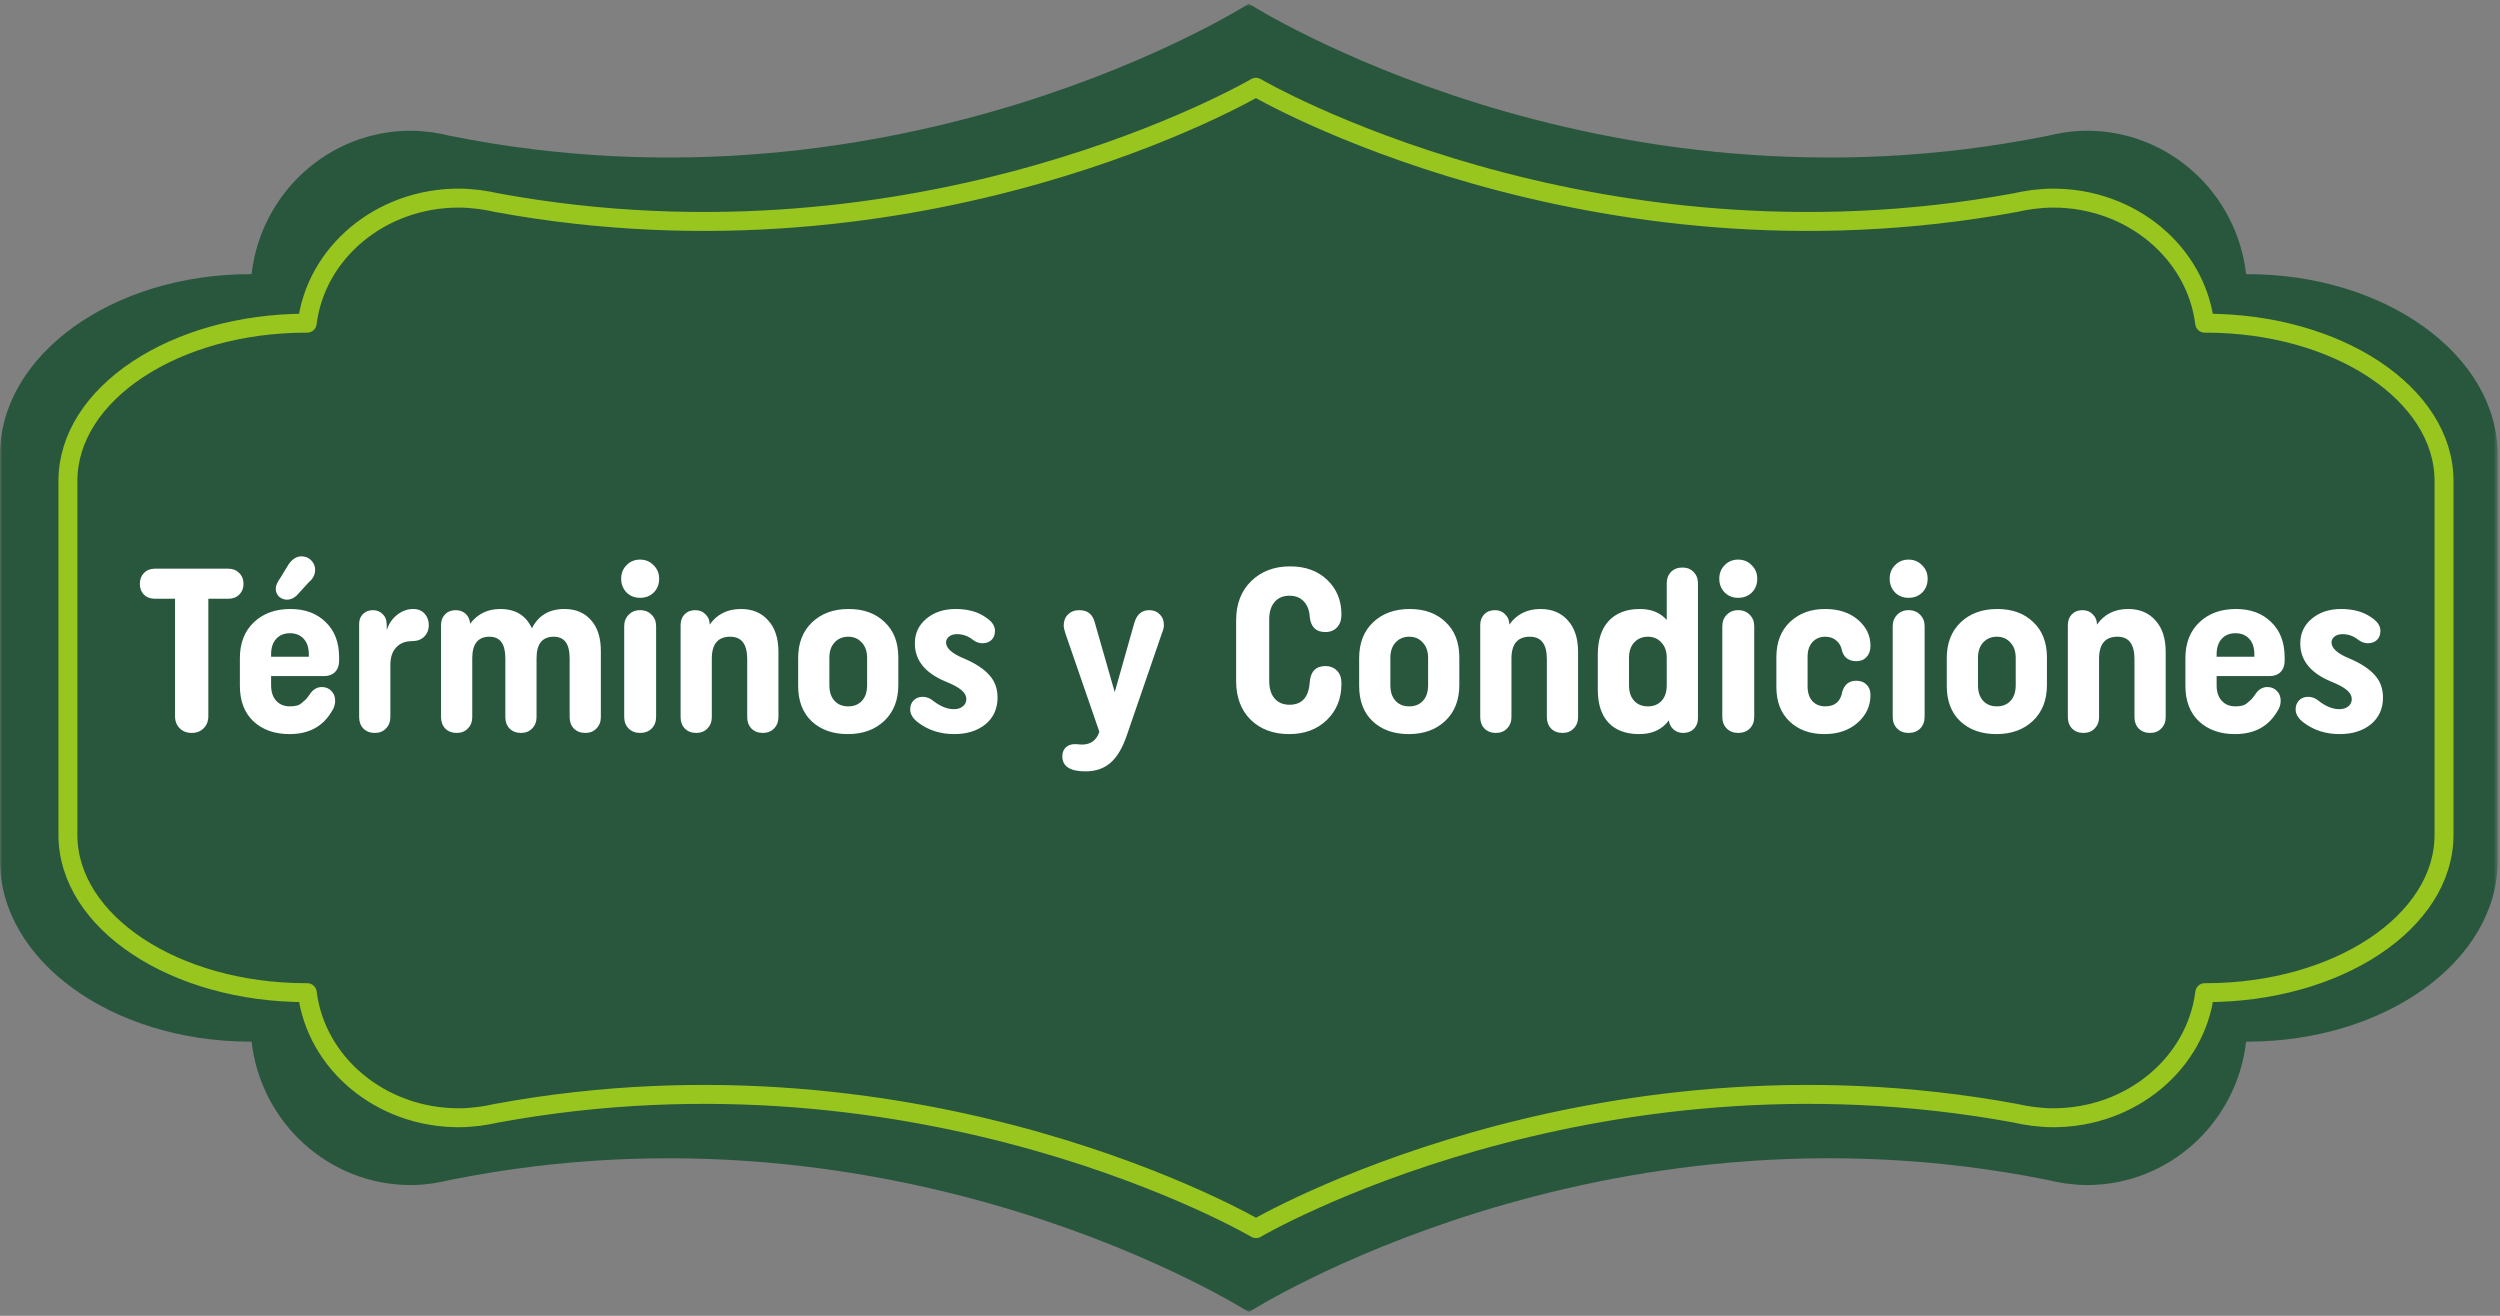 <svg width="570" height="300" viewBox="0 0 570 300" fill="none" xmlns="http://www.w3.org/2000/svg">
<rect x="0" y="0" width="570" height="300" fill="#808080" stroke="none"/>
<mask id="mask0_4116_208" style="mask-type:luminance" maskUnits="userSpaceOnUse" x="0" y="0" width="570" height="300">
<path d="M569.476 0.842H0V299.158H569.476V0.842Z" fill="white"/>
</mask>
<g mask="url(#mask0_4116_208)">
<path d="M569.476 103.752C569.476 80.977 543.913 62.505 512.377 62.505C512.285 62.505 512.208 62.505 512.116 62.505C510.018 44.095 494.564 29.805 475.801 29.805C474.193 29.805 472.616 29.943 471.053 30.157L471.115 30.127C470.946 30.172 470.762 30.188 470.579 30.234C469.323 30.418 468.082 30.663 466.857 30.969C364.115 51.646 284.73 0.842 284.73 0.842C284.73 0.842 205.346 51.646 102.604 30.969C101.379 30.663 100.153 30.418 98.882 30.234C98.714 30.203 98.53 30.172 98.361 30.127C98.361 30.127 98.392 30.142 98.423 30.157C96.86 29.958 95.283 29.805 93.675 29.805C74.897 29.805 59.458 44.095 57.36 62.505C57.268 62.505 57.191 62.505 57.099 62.505C25.563 62.505 0 80.962 0 103.752V196.247C0 219.038 25.563 237.494 57.099 237.494C57.191 237.494 57.268 237.494 57.36 237.494C59.458 255.904 74.912 270.195 93.675 270.195C95.283 270.195 96.86 270.057 98.423 269.842L98.361 269.873C98.53 269.827 98.714 269.812 98.897 269.766C100.153 269.582 101.394 269.337 102.619 269.031C205.361 248.369 284.746 299.158 284.746 299.158C284.746 299.158 364.13 248.354 466.872 269.031C468.097 269.337 469.323 269.582 470.594 269.766C470.762 269.812 470.946 269.827 471.115 269.873C471.115 269.873 471.084 269.858 471.053 269.842C472.616 270.041 474.193 270.195 475.801 270.195C494.579 270.195 510.018 255.904 512.116 237.494C512.208 237.494 512.285 237.494 512.377 237.494C543.913 237.494 569.476 219.023 569.476 196.247V103.752Z" fill="#28573E"/>
<path d="M557.238 109.663C557.238 89.798 532.916 73.685 502.911 73.685C502.835 73.685 502.743 73.685 502.666 73.685C500.675 57.634 485.971 45.166 468.112 45.166C466.581 45.166 465.08 45.289 463.594 45.473L463.655 45.442C463.487 45.473 463.318 45.503 463.15 45.534C461.955 45.687 460.776 45.902 459.612 46.177C361.878 64.205 286.354 19.895 286.354 19.895C286.354 19.895 210.829 64.205 113.095 46.177C111.931 45.902 110.752 45.687 109.557 45.534C109.389 45.503 109.22 45.473 109.052 45.442C109.052 45.442 109.082 45.458 109.113 45.473C107.627 45.289 106.126 45.166 104.595 45.166C86.736 45.166 72.032 57.634 70.041 73.685C69.949 73.685 69.873 73.685 69.796 73.685C39.791 73.685 15.484 89.798 15.484 109.663V190.35C15.484 210.215 39.807 226.328 69.811 226.328C69.903 226.328 69.98 226.328 70.056 226.328C72.048 242.379 86.751 254.847 104.61 254.847C106.142 254.847 107.643 254.724 109.128 254.541L109.067 254.571C109.236 254.541 109.404 254.51 109.573 254.479C110.767 254.311 111.947 254.112 113.111 253.836C210.844 235.809 286.369 280.119 286.369 280.119C286.369 280.119 361.894 235.809 459.627 253.836C460.791 254.112 461.971 254.326 463.165 254.479C463.334 254.51 463.502 254.541 463.671 254.571C463.671 254.571 463.64 254.556 463.609 254.541C465.095 254.724 466.596 254.847 468.128 254.847C485.987 254.847 500.69 242.379 502.681 226.328C502.773 226.328 502.85 226.328 502.926 226.328C532.931 226.328 557.238 210.215 557.238 190.35V109.663Z" stroke="#99C61E" stroke-width="4.319" stroke-linecap="round" stroke-linejoin="round"/>
</g>
<path d="M52.069 129.662C53.06 129.662 53.874 129.981 54.512 130.618C55.185 131.256 55.521 132.088 55.521 133.115C55.521 134.106 55.202 134.921 54.565 135.558C53.928 136.195 53.096 136.514 52.069 136.514H47.501V163.283C47.501 164.416 47.147 165.337 46.439 166.045C45.73 166.753 44.828 167.107 43.73 167.107C42.597 167.107 41.676 166.753 40.968 166.045C40.26 165.337 39.906 164.416 39.906 163.283V136.514H35.179C34.187 136.479 33.39 136.16 32.788 135.558C32.187 134.921 31.886 134.106 31.886 133.115C31.886 132.123 32.187 131.309 32.788 130.672C33.39 130.034 34.187 129.698 35.179 129.662H52.069ZM67.6 135.824C66.892 136.426 66.183 136.727 65.475 136.727C64.767 136.727 64.147 136.496 63.616 136.036C63.12 135.54 62.873 134.921 62.873 134.177C62.873 133.54 63.227 132.725 63.935 131.734L65.847 128.6C66.697 127.432 67.653 126.847 68.715 126.847C69.636 126.847 70.379 127.148 70.946 127.75C71.548 128.352 71.849 129.078 71.849 129.928C71.849 131.026 71.353 131.982 70.362 132.796L67.6 135.824ZM54.693 156.378V150.058C54.693 146.623 55.755 143.897 57.88 141.879C60.005 139.86 62.784 138.851 66.219 138.851C69.547 138.851 72.221 139.842 74.239 141.825C76.293 143.773 77.32 146.464 77.32 149.899V150.695C77.32 151.758 77.001 152.607 76.364 153.245C75.761 153.847 74.929 154.148 73.867 154.148H61.81V156.219C61.81 157.742 62.2 158.928 62.979 159.778C63.758 160.628 64.802 161.052 66.113 161.052C66.679 161.052 67.175 160.999 67.6 160.893C68.06 160.787 68.467 160.574 68.821 160.256C69.211 159.937 69.476 159.707 69.618 159.565C69.795 159.424 70.043 159.123 70.362 158.662C70.716 158.167 70.91 157.901 70.946 157.866C71.619 157.051 72.433 156.644 73.389 156.644C74.274 156.644 75 156.945 75.567 157.547C76.133 158.113 76.417 158.857 76.417 159.778C76.417 160.663 76.151 161.477 75.62 162.221C73.602 165.656 70.397 167.373 66.006 167.373C62.607 167.373 59.863 166.399 57.774 164.452C55.72 162.504 54.693 159.813 54.693 156.378ZM61.81 149.739H70.415V149.208C70.415 147.686 70.025 146.499 69.246 145.65C68.467 144.8 67.423 144.375 66.113 144.375C64.802 144.375 63.758 144.8 62.979 145.65C62.2 146.499 61.81 147.686 61.81 149.208V149.739ZM81.885 163.496V142.25C81.885 141.33 82.168 140.586 82.735 140.02C83.337 139.418 84.098 139.117 85.019 139.117C85.939 139.117 86.683 139.418 87.249 140.02C87.851 140.586 88.152 141.33 88.152 142.25L88.205 143.631C88.63 142.25 89.391 141.117 90.489 140.232C91.622 139.311 92.862 138.851 94.207 138.851C95.305 138.851 96.172 139.205 96.81 139.913C97.447 140.621 97.766 141.489 97.766 142.516C97.766 143.578 97.412 144.463 96.703 145.172C96.031 145.844 95.092 146.181 93.888 146.181C92.401 146.181 91.215 146.659 90.33 147.615C89.445 148.535 89.002 149.881 89.002 151.651V163.496C89.002 164.558 88.666 165.425 87.993 166.098C87.355 166.771 86.506 167.107 85.443 167.107C84.381 167.107 83.514 166.771 82.841 166.098C82.203 165.425 81.885 164.558 81.885 163.496ZM128.708 138.851C131.257 138.851 133.275 139.701 134.762 141.4C136.25 143.065 136.993 145.402 136.993 148.411V163.496C136.993 164.558 136.657 165.425 135.984 166.098C135.347 166.771 134.497 167.107 133.435 167.107C132.372 167.107 131.505 166.771 130.832 166.098C130.195 165.425 129.876 164.558 129.876 163.496V150.058C129.876 146.8 128.672 145.172 126.264 145.172C123.644 145.172 122.334 146.8 122.334 150.058V163.496C122.334 164.558 121.998 165.425 121.325 166.098C120.687 166.771 119.838 167.107 118.775 167.107C117.713 167.107 116.846 166.771 116.173 166.098C115.535 165.425 115.217 164.558 115.217 163.496V150.058C115.217 146.8 114.013 145.172 111.605 145.172C109.02 145.172 107.71 146.765 107.675 149.952V163.496C107.675 164.558 107.338 165.425 106.665 166.098C106.028 166.771 105.178 167.107 104.116 167.107C103.054 167.107 102.186 166.771 101.513 166.098C100.876 165.425 100.557 164.558 100.557 163.496V142.516C100.557 141.524 100.858 140.71 101.46 140.073C102.098 139.435 102.912 139.117 103.904 139.117C104.824 139.117 105.586 139.4 106.187 139.966C106.789 140.533 107.126 141.277 107.197 142.197C108.896 139.966 111.18 138.851 114.048 138.851C117.518 138.851 119.926 140.321 121.272 143.259C122.759 140.321 125.237 138.851 128.708 138.851ZM145.93 136.302C144.69 136.302 143.663 135.894 142.849 135.08C142.035 134.23 141.627 133.186 141.627 131.946C141.627 130.707 142.035 129.68 142.849 128.866C143.663 128.016 144.69 127.591 145.93 127.591C147.169 127.591 148.196 128.016 149.01 128.866C149.86 129.68 150.285 130.707 150.285 131.946C150.285 133.221 149.878 134.266 149.063 135.08C148.249 135.894 147.204 136.302 145.93 136.302ZM145.93 139.117C147.027 139.117 147.912 139.471 148.585 140.179C149.258 140.852 149.594 141.719 149.594 142.781V163.443C149.594 164.54 149.258 165.425 148.585 166.098C147.912 166.771 147.027 167.107 145.93 167.107C144.867 167.107 144 166.771 143.327 166.098C142.654 165.425 142.318 164.54 142.318 163.443V142.781C142.318 141.719 142.654 140.852 143.327 140.179C144 139.471 144.867 139.117 145.93 139.117ZM168.931 138.851C171.552 138.851 173.623 139.719 175.146 141.454C176.704 143.153 177.483 145.543 177.483 148.624V163.496C177.483 164.558 177.146 165.425 176.473 166.098C175.836 166.771 174.986 167.107 173.924 167.107C172.862 167.107 171.994 166.771 171.321 166.098C170.684 165.425 170.365 164.558 170.365 163.496V150.27C170.365 146.871 169.073 145.172 166.488 145.172C163.691 145.172 162.292 146.836 162.292 150.164V163.496C162.292 164.558 161.956 165.425 161.283 166.098C160.646 166.771 159.796 167.107 158.734 167.107C157.671 167.107 156.804 166.771 156.131 166.098C155.494 165.425 155.175 164.558 155.175 163.496V142.516C155.175 141.524 155.476 140.71 156.078 140.073C156.715 139.435 157.53 139.117 158.521 139.117C159.477 139.117 160.256 139.435 160.858 140.073C161.496 140.675 161.814 141.454 161.814 142.41C163.478 140.037 165.851 138.851 168.931 138.851ZM181.979 150.058C181.979 146.623 183.041 143.897 185.165 141.879C187.29 139.86 190.07 138.851 193.504 138.851C196.903 138.851 199.63 139.842 201.684 141.825C203.773 143.773 204.817 146.464 204.817 149.899V156.166C204.817 159.601 203.755 162.327 201.631 164.345C199.506 166.364 196.726 167.373 193.292 167.373C189.893 167.373 187.148 166.399 185.059 164.452C183.005 162.504 181.979 159.813 181.979 156.378V150.058ZM189.096 156.219C189.096 157.742 189.485 158.928 190.264 159.778C191.043 160.628 192.088 161.052 193.398 161.052C194.708 161.052 195.753 160.628 196.532 159.778C197.311 158.928 197.7 157.742 197.7 156.219V150.005C197.7 148.518 197.293 147.349 196.479 146.499C195.7 145.614 194.673 145.172 193.398 145.172C192.123 145.172 191.079 145.614 190.264 146.499C189.485 147.349 189.096 148.518 189.096 150.005V156.219ZM207.524 161.743C207.524 160.893 207.789 160.203 208.32 159.671C208.852 159.14 209.542 158.875 210.392 158.875C211.277 158.875 212.109 159.211 212.888 159.884C214.482 161.088 216.004 161.69 217.456 161.69C218.341 161.69 219.032 161.477 219.527 161.052C220.058 160.628 220.324 160.079 220.324 159.406C220.324 158.662 219.97 157.99 219.262 157.388C218.554 156.75 217.314 156.077 215.544 155.369C210.905 153.422 208.586 150.536 208.586 146.712C208.586 144.41 209.453 142.534 211.188 141.082C212.959 139.595 215.19 138.851 217.881 138.851C220.713 138.851 223.033 139.506 224.839 140.816C226.184 141.701 226.857 142.711 226.857 143.844C226.857 144.694 226.591 145.384 226.06 145.915C225.529 146.411 224.839 146.659 223.989 146.659C223.245 146.659 222.537 146.411 221.864 145.915C220.767 145.03 219.545 144.587 218.199 144.587C217.42 144.587 216.801 144.782 216.34 145.172C215.916 145.526 215.703 145.968 215.703 146.499C215.703 147.809 217.084 149.031 219.846 150.164C222.36 151.226 224.254 152.466 225.529 153.882C226.804 155.263 227.441 156.98 227.441 159.034C227.441 161.584 226.521 163.62 224.679 165.142C222.838 166.629 220.466 167.373 217.562 167.373C214.411 167.373 211.684 166.505 209.383 164.77C208.143 163.85 207.524 162.841 207.524 161.743ZM247.466 175.871C243.96 175.871 242.208 174.72 242.208 172.419C242.208 171.604 242.473 170.932 243.004 170.4C243.535 169.905 244.244 169.657 245.129 169.657C245.306 169.657 245.554 169.675 245.872 169.71C246.191 169.745 246.457 169.763 246.669 169.763C248.687 169.763 250.015 168.789 250.653 166.842L242.951 144.534C242.668 143.684 242.526 143.047 242.526 142.622C242.526 141.595 242.845 140.763 243.482 140.126C244.155 139.453 245.023 139.117 246.085 139.117C247.997 139.117 249.183 140.09 249.643 142.038L254.158 157.813L258.62 142.038C259.186 140.09 260.319 139.117 262.019 139.117C263.01 139.117 263.807 139.435 264.409 140.073C265.046 140.675 265.365 141.471 265.365 142.463C265.365 143.065 265.241 143.631 264.993 144.162L256.92 167.638C255.928 170.542 254.689 172.631 253.202 173.906C251.715 175.216 249.803 175.871 247.466 175.871ZM281.838 155.263V141.454C281.838 137.736 282.971 134.761 285.237 132.531C287.539 130.264 290.513 129.131 294.16 129.131C297.63 129.131 300.445 130.158 302.605 132.212C304.765 134.266 305.845 136.886 305.845 140.073V140.179C305.845 141.383 305.509 142.339 304.836 143.047C304.163 143.755 303.278 144.109 302.18 144.109C300.056 144.109 298.87 142.958 298.622 140.657C298.551 139.205 298.108 138.037 297.294 137.151C296.48 136.266 295.382 135.824 294.001 135.824C292.549 135.824 291.416 136.302 290.602 137.258C289.787 138.214 289.38 139.542 289.38 141.241V155.263C289.38 156.963 289.787 158.291 290.602 159.247C291.416 160.203 292.549 160.681 294.001 160.681C296.869 160.681 298.409 158.946 298.622 155.476C298.834 153.068 300.02 151.864 302.18 151.864C303.278 151.864 304.163 152.218 304.836 152.926C305.509 153.599 305.845 154.537 305.845 155.741V155.954C305.845 159.282 304.73 162.026 302.499 164.186C300.268 166.311 297.418 167.373 293.948 167.373C290.336 167.373 287.415 166.293 285.184 164.133C282.953 161.938 281.838 158.981 281.838 155.263ZM309.886 150.058C309.886 146.623 310.949 143.897 313.073 141.879C315.198 139.86 317.977 138.851 321.412 138.851C324.811 138.851 327.538 139.842 329.592 141.825C331.681 143.773 332.725 146.464 332.725 149.899V156.166C332.725 159.601 331.663 162.327 329.538 164.345C327.414 166.364 324.634 167.373 321.2 167.373C317.8 167.373 315.056 166.399 312.967 164.452C310.913 162.504 309.886 159.813 309.886 156.378V150.058ZM317.004 156.219C317.004 157.742 317.393 158.928 318.172 159.778C318.951 160.628 319.996 161.052 321.306 161.052C322.616 161.052 323.661 160.628 324.44 159.778C325.219 158.928 325.608 157.742 325.608 156.219V150.005C325.608 148.518 325.201 147.349 324.386 146.499C323.607 145.614 322.581 145.172 321.306 145.172C320.031 145.172 318.987 145.614 318.172 146.499C317.393 147.349 317.004 148.518 317.004 150.005V156.219ZM351.249 138.851C353.87 138.851 355.941 139.719 357.464 141.454C359.022 143.153 359.801 145.543 359.801 148.624V163.496C359.801 164.558 359.464 165.425 358.791 166.098C358.154 166.771 357.304 167.107 356.242 167.107C355.18 167.107 354.312 166.771 353.639 166.098C353.002 165.425 352.683 164.558 352.683 163.496V150.27C352.683 146.871 351.391 145.172 348.806 145.172C346.009 145.172 344.61 146.836 344.61 150.164V163.496C344.61 164.558 344.274 165.425 343.601 166.098C342.964 166.771 342.114 167.107 341.052 167.107C339.989 167.107 339.122 166.771 338.449 166.098C337.812 165.425 337.493 164.558 337.493 163.496V142.516C337.493 141.524 337.794 140.71 338.396 140.073C339.033 139.435 339.848 139.117 340.839 139.117C341.795 139.117 342.574 139.435 343.176 140.073C343.813 140.675 344.132 141.454 344.132 142.41C345.796 140.037 348.169 138.851 351.249 138.851ZM380.974 130.406C381.647 129.733 382.514 129.397 383.577 129.397C384.639 129.397 385.489 129.733 386.126 130.406C386.799 131.079 387.135 131.929 387.135 132.955V163.761C387.135 164.753 386.817 165.567 386.179 166.204C385.577 166.806 384.781 167.107 383.789 167.107C382.904 167.107 382.16 166.842 381.558 166.311C380.956 165.78 380.602 165.089 380.496 164.239C378.974 166.328 376.725 167.373 373.751 167.373C370.706 167.373 368.369 166.505 366.74 164.77C365.111 163.035 364.297 160.521 364.297 157.228V149.208C364.297 145.915 365.129 143.366 366.793 141.56C368.493 139.754 370.865 138.851 373.91 138.851C376.495 138.851 378.531 139.683 380.018 141.347V132.955C380.018 131.929 380.337 131.079 380.974 130.406ZM380.018 156.219V150.005C380.018 148.518 379.611 147.349 378.797 146.499C378.018 145.614 376.991 145.172 375.716 145.172C374.441 145.172 373.397 145.614 372.582 146.499C371.803 147.349 371.414 148.518 371.414 150.005V156.219C371.414 157.742 371.803 158.928 372.582 159.778C373.361 160.628 374.406 161.052 375.716 161.052C377.026 161.052 378.071 160.628 378.85 159.778C379.629 158.928 380.018 157.742 380.018 156.219ZM396.299 136.302C395.06 136.302 394.033 135.894 393.218 135.08C392.404 134.23 391.997 133.186 391.997 131.946C391.997 130.707 392.404 129.68 393.218 128.866C394.033 128.016 395.06 127.591 396.299 127.591C397.538 127.591 398.565 128.016 399.38 128.866C400.229 129.68 400.654 130.707 400.654 131.946C400.654 133.221 400.247 134.266 399.433 135.08C398.618 135.894 397.574 136.302 396.299 136.302ZM396.299 139.117C397.397 139.117 398.282 139.471 398.955 140.179C399.627 140.852 399.964 141.719 399.964 142.781V163.443C399.964 164.54 399.627 165.425 398.955 166.098C398.282 166.771 397.397 167.107 396.299 167.107C395.237 167.107 394.369 166.771 393.696 166.098C393.024 165.425 392.687 164.54 392.687 163.443V142.781C392.687 141.719 393.024 140.852 393.696 140.179C394.369 139.471 395.237 139.117 396.299 139.117ZM405.013 156.644V149.792C405.013 146.464 406.04 143.808 408.094 141.825C410.183 139.842 412.856 138.851 416.114 138.851C419.195 138.851 421.691 139.665 423.603 141.294C425.515 142.923 426.471 144.906 426.471 147.243C426.471 148.305 426.17 149.155 425.568 149.792C425.002 150.43 424.24 150.748 423.284 150.748C421.549 150.748 420.452 149.969 419.991 148.411C419.814 147.42 419.389 146.641 418.717 146.074C418.044 145.473 417.194 145.172 416.167 145.172C414.963 145.172 413.99 145.579 413.246 146.393C412.502 147.208 412.131 148.323 412.131 149.739V156.485C412.131 157.936 412.502 159.07 413.246 159.884C413.99 160.663 414.963 161.052 416.167 161.052C418.363 161.052 419.655 159.937 420.044 157.706C420.54 156.042 421.602 155.21 423.231 155.21C424.223 155.21 425.002 155.511 425.568 156.113C426.17 156.679 426.471 157.458 426.471 158.45C426.471 160.964 425.48 163.088 423.497 164.823C421.549 166.523 419.035 167.373 415.955 167.373C412.697 167.373 410.059 166.417 408.041 164.505C406.023 162.593 405.013 159.972 405.013 156.644ZM435.149 136.302C433.909 136.302 432.882 135.894 432.068 135.08C431.254 134.23 430.846 133.186 430.846 131.946C430.846 130.707 431.254 129.68 432.068 128.866C432.882 128.016 433.909 127.591 435.149 127.591C436.388 127.591 437.415 128.016 438.229 128.866C439.079 129.68 439.504 130.707 439.504 131.946C439.504 133.221 439.097 134.266 438.282 135.08C437.468 135.894 436.423 136.302 435.149 136.302ZM435.149 139.117C436.246 139.117 437.131 139.471 437.804 140.179C438.477 140.852 438.813 141.719 438.813 142.781V163.443C438.813 164.54 438.477 165.425 437.804 166.098C437.131 166.771 436.246 167.107 435.149 167.107C434.086 167.107 433.219 166.771 432.546 166.098C431.873 165.425 431.537 164.54 431.537 163.443V142.781C431.537 141.719 431.873 140.852 432.546 140.179C433.219 139.471 434.086 139.117 435.149 139.117ZM443.863 150.058C443.863 146.623 444.925 143.897 447.05 141.879C449.174 139.86 451.954 138.851 455.389 138.851C458.788 138.851 461.514 139.842 463.568 141.825C465.657 143.773 466.702 146.464 466.702 149.899V156.166C466.702 159.601 465.639 162.327 463.515 164.345C461.39 166.364 458.611 167.373 455.176 167.373C451.777 167.373 449.033 166.399 446.943 164.452C444.89 162.504 443.863 159.813 443.863 156.378V150.058ZM450.98 156.219C450.98 157.742 451.37 158.928 452.149 159.778C452.928 160.628 453.972 161.052 455.282 161.052C456.592 161.052 457.637 160.628 458.416 159.778C459.195 158.928 459.584 157.742 459.584 156.219V150.005C459.584 148.518 459.177 147.349 458.363 146.499C457.584 145.614 456.557 145.172 455.282 145.172C454.008 145.172 452.963 145.614 452.149 146.499C451.37 147.349 450.98 148.518 450.98 150.005V156.219ZM485.226 138.851C487.846 138.851 489.917 139.719 491.44 141.454C492.998 143.153 493.777 145.543 493.777 148.624V163.496C493.777 164.558 493.441 165.425 492.768 166.098C492.131 166.771 491.281 167.107 490.218 167.107C489.156 167.107 488.289 166.771 487.616 166.098C486.979 165.425 486.66 164.558 486.66 163.496V150.27C486.66 146.871 485.367 145.172 482.783 145.172C479.985 145.172 478.587 146.836 478.587 150.164V163.496C478.587 164.558 478.25 165.425 477.577 166.098C476.94 166.771 476.09 167.107 475.028 167.107C473.966 167.107 473.098 166.771 472.425 166.098C471.788 165.425 471.469 164.558 471.469 163.496V142.516C471.469 141.524 471.77 140.71 472.372 140.073C473.01 139.435 473.824 139.117 474.816 139.117C475.772 139.117 476.551 139.435 477.153 140.073C477.79 140.675 478.109 141.454 478.109 142.41C479.773 140.037 482.145 138.851 485.226 138.851ZM498.273 156.378V150.058C498.273 146.623 499.335 143.897 501.46 141.879C503.584 139.86 506.364 138.851 509.799 138.851C513.127 138.851 515.8 139.842 517.819 141.825C519.872 143.773 520.899 146.464 520.899 149.899V150.695C520.899 151.758 520.581 152.607 519.943 153.245C519.341 153.847 518.509 154.148 517.447 154.148H505.39V156.219C505.39 157.742 505.78 158.928 506.559 159.778C507.338 160.628 508.382 161.052 509.692 161.052C510.259 161.052 510.755 160.999 511.18 160.893C511.64 160.787 512.047 160.574 512.401 160.256C512.791 159.937 513.056 159.707 513.198 159.565C513.375 159.424 513.623 159.123 513.941 158.662C514.296 158.167 514.49 157.901 514.526 157.866C515.198 157.051 516.013 156.644 516.969 156.644C517.854 156.644 518.58 156.945 519.147 157.547C519.713 158.113 519.996 158.857 519.996 159.778C519.996 160.663 519.731 161.477 519.2 162.221C517.181 165.656 513.977 167.373 509.586 167.373C506.187 167.373 503.443 166.399 501.354 164.452C499.3 162.504 498.273 159.813 498.273 156.378ZM505.39 149.739H513.995V149.208C513.995 147.686 513.605 146.499 512.826 145.65C512.047 144.8 511.003 144.375 509.692 144.375C508.382 144.375 507.338 144.8 506.559 145.65C505.78 146.499 505.39 147.686 505.39 149.208V149.739ZM523.403 161.743C523.403 160.893 523.669 160.203 524.2 159.671C524.731 159.14 525.421 158.875 526.271 158.875C527.156 158.875 527.989 159.211 528.768 159.884C530.361 161.088 531.884 161.69 533.335 161.69C534.221 161.69 534.911 161.477 535.407 161.052C535.938 160.628 536.203 160.079 536.203 159.406C536.203 158.662 535.849 157.99 535.141 157.388C534.433 156.75 533.194 156.077 531.423 155.369C526.785 153.422 524.465 150.536 524.465 146.712C524.465 144.41 525.333 142.534 527.068 141.082C528.838 139.595 531.069 138.851 533.76 138.851C536.593 138.851 538.912 139.506 540.718 140.816C542.064 141.701 542.736 142.711 542.736 143.844C542.736 144.694 542.471 145.384 541.94 145.915C541.409 146.411 540.718 146.659 539.868 146.659C539.125 146.659 538.416 146.411 537.744 145.915C536.646 145.03 535.424 144.587 534.079 144.587C533.3 144.587 532.68 144.782 532.22 145.172C531.795 145.526 531.583 145.968 531.583 146.499C531.583 147.809 532.964 149.031 535.725 150.164C538.239 151.226 540.134 152.466 541.409 153.882C542.683 155.263 543.321 156.98 543.321 159.034C543.321 161.584 542.4 163.62 540.559 165.142C538.717 166.629 536.345 167.373 533.442 167.373C530.29 167.373 527.564 166.505 525.262 164.77C524.023 163.85 523.403 162.841 523.403 161.743Z" fill="white"/>
</svg>
